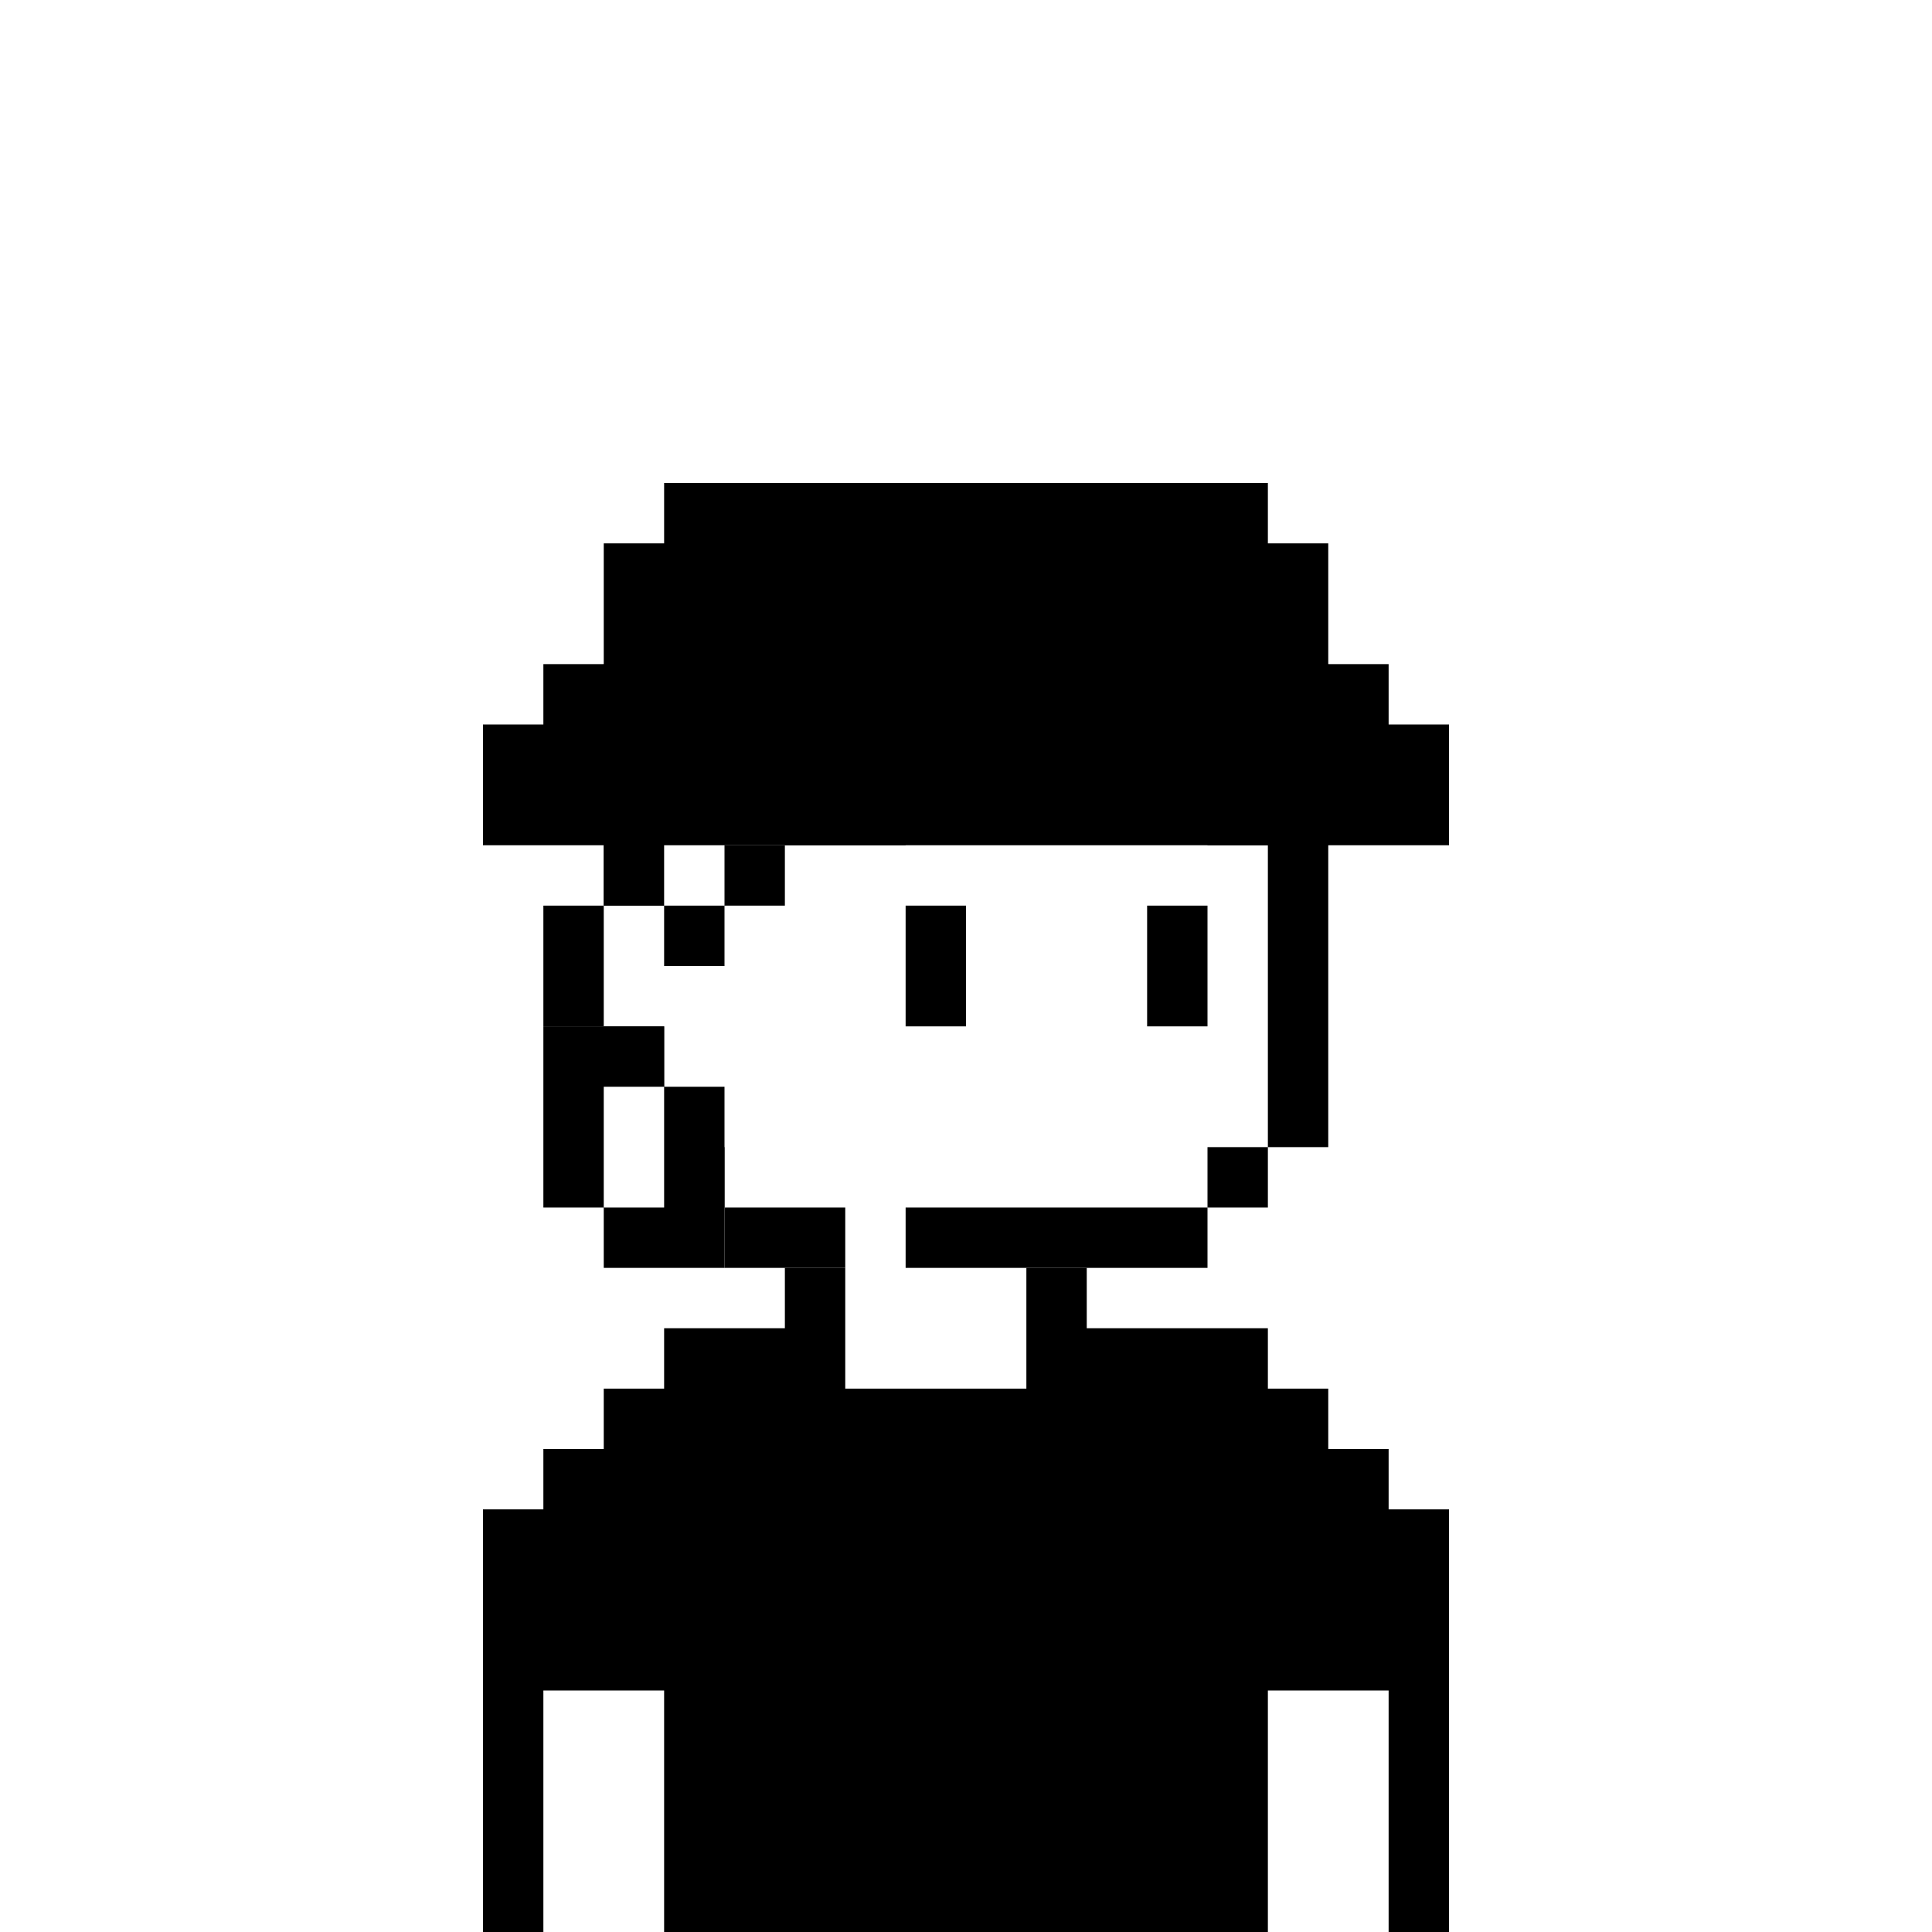 <svg width="32" height="32" viewBox="0 0 32 32" fill="none" xmlns="http://www.w3.org/2000/svg"><rect width="32" height="32" fill="white"/><path d="M20 9H12V10H11V11H10V15H9V17H10V19H11V20H12V21H14V20H12V19H11V17H10V15H11V11H12V10H20V11H21V19H20V20H15V21H20V20H21V19H22V11H21V10H20V9Z" fill="black"/><path d="M16 15H15V17H16V15Z" fill="black"/><path d="M19 15H20V17H19V15Z" fill="black"/><path d="M13 21H14V23H17V21H18V22H21V23H22V24H23V25H24V32H23V28H21V32H11V28H9V32H8V25H9V24H10V23H11V22H13V21Z" fill="black"/><path d="M20 9V10H21V11H22V14H20V13H15V14H13V15H12V16H11V15H10V11H11V10H12V9H20Z" fill="black"/><path d="M9 17H11V18H12V21H10V20H9V17Z" fill="black"/><path d="M12 10H20V11H21V13H20V12H15V13H13V14H12V15H11V11H12V10Z" fill="white"/><path d="M11 18H10V20H11V18Z" fill="white"/><path d="M11 8H21V9H22V11H23V12H24V14H8V12H9V11H10V9H11V8Z" fill="black"/></svg>